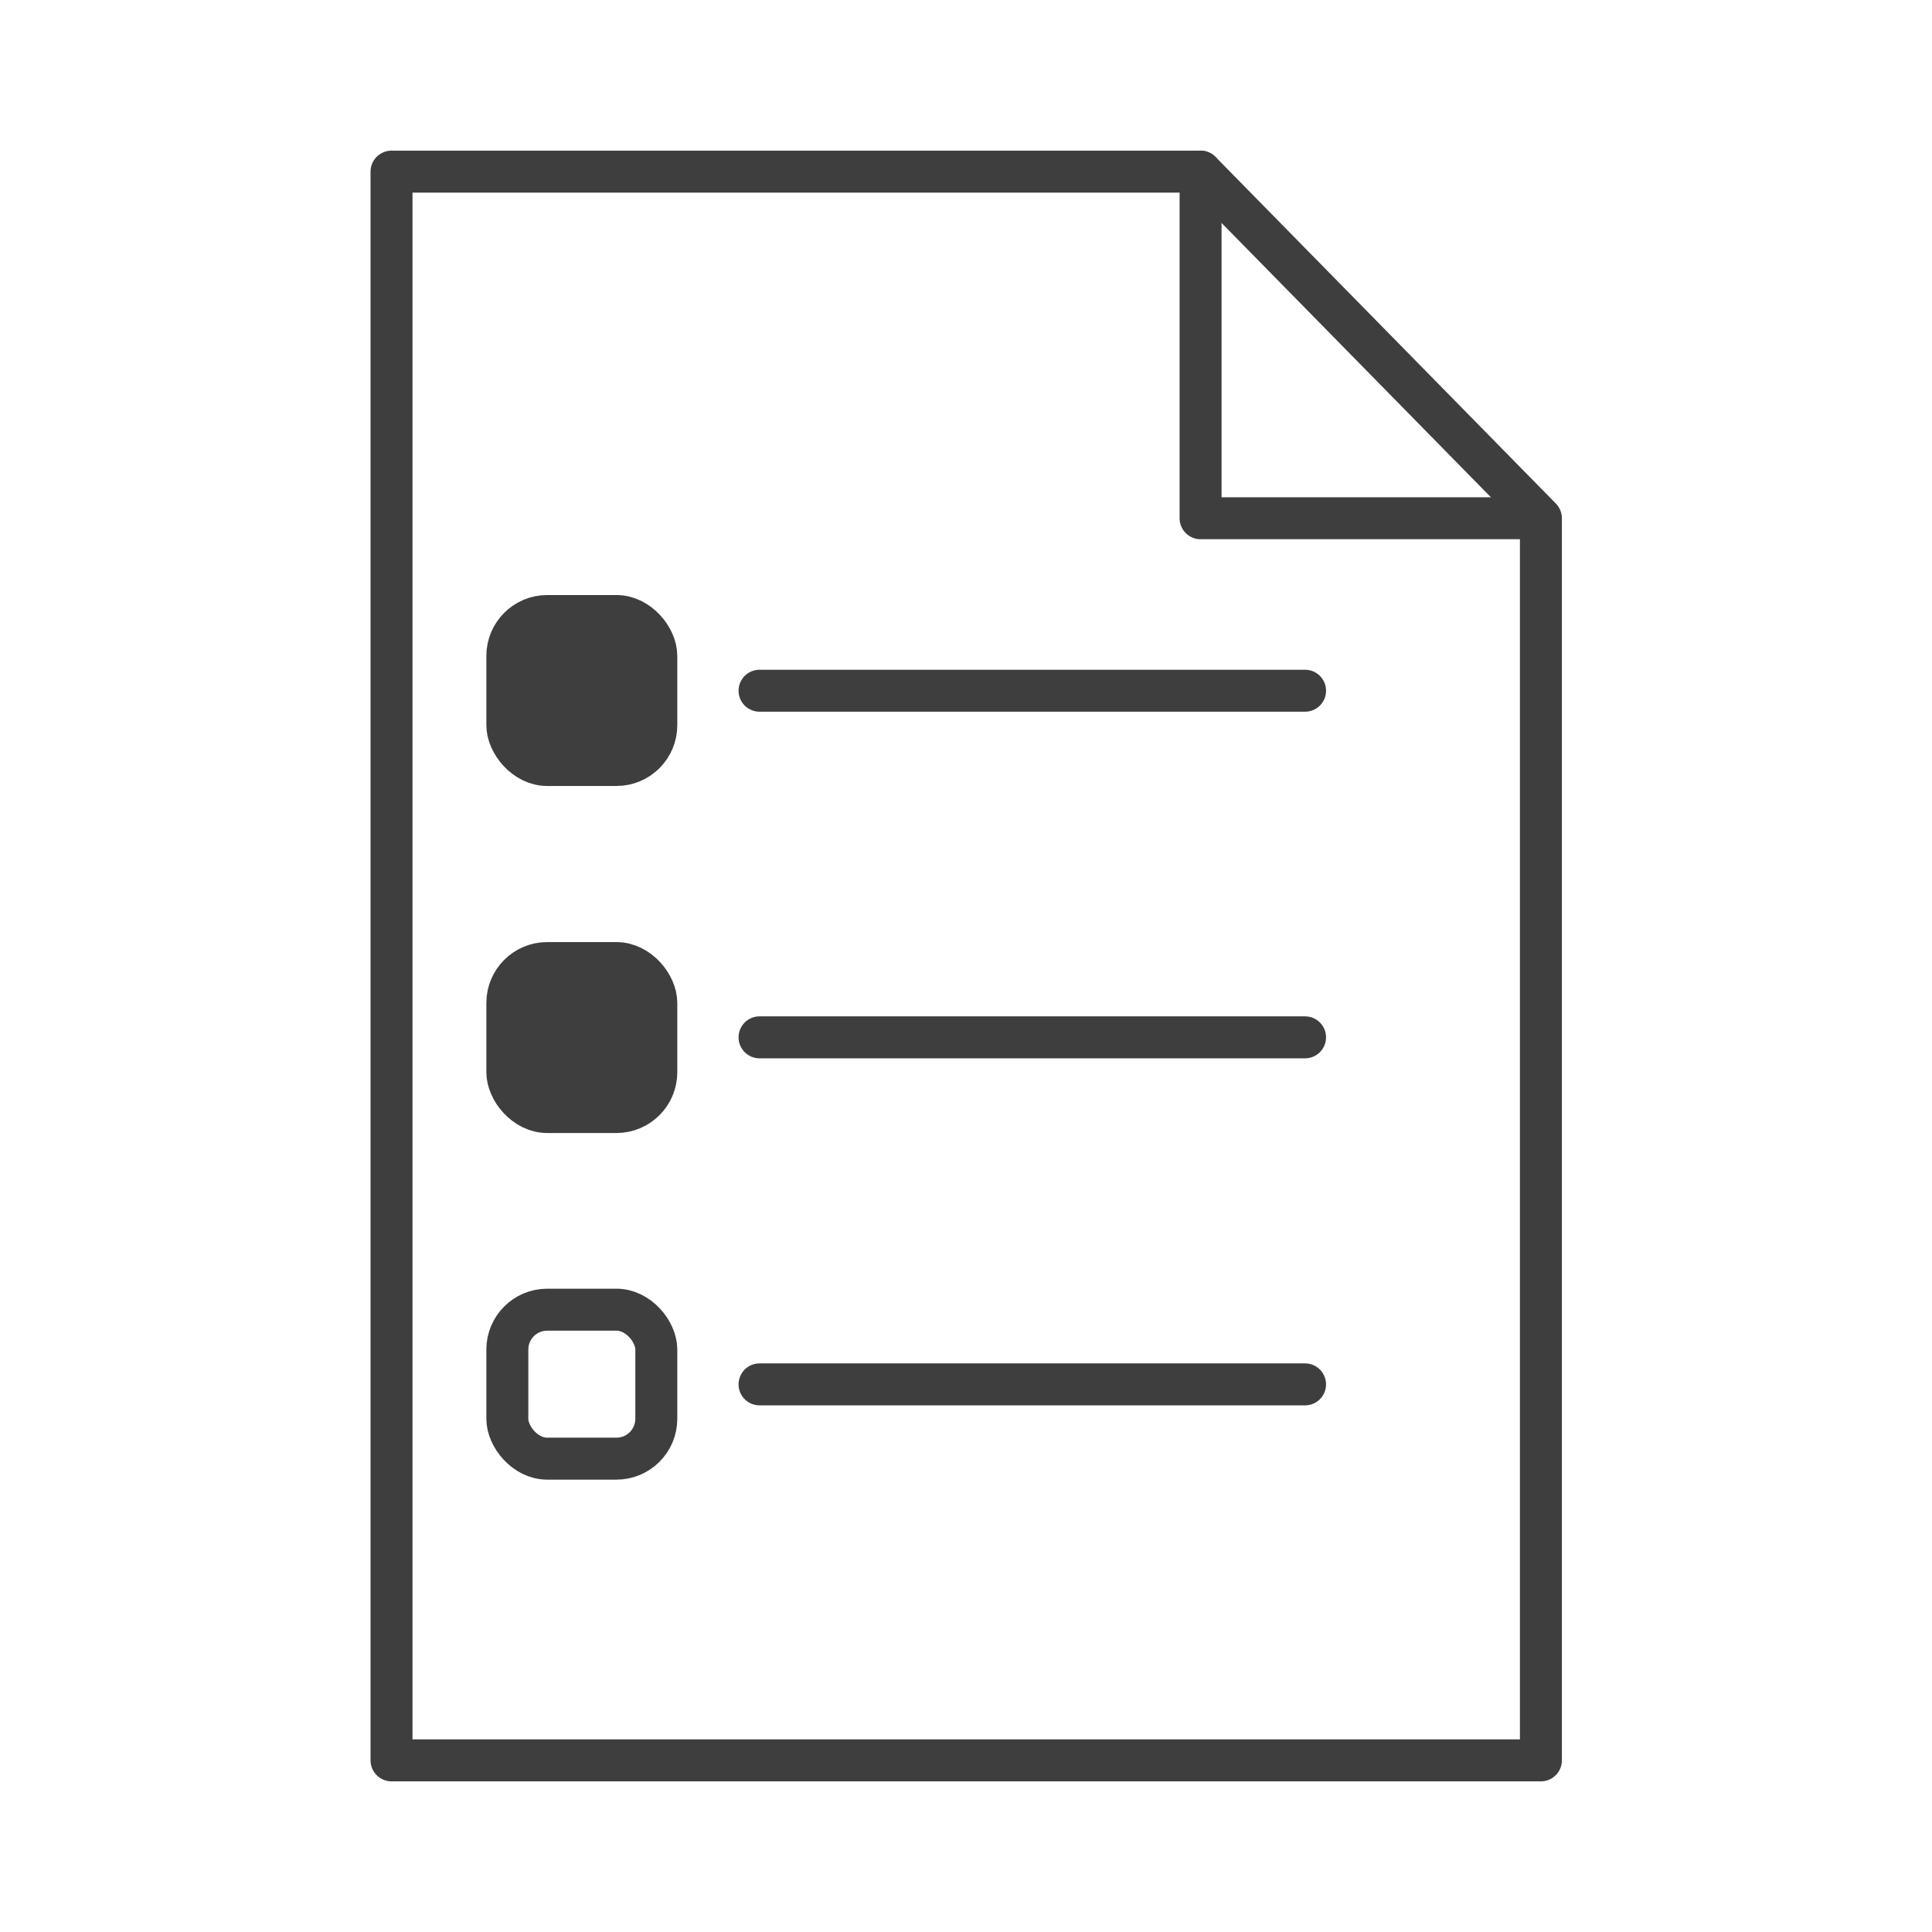 <?xml version="1.0" encoding="UTF-8"?>
<svg id="Ebene_2" data-name="Ebene 2" xmlns="http://www.w3.org/2000/svg" viewBox="0 0 46.04 46.04">
    <defs>
        <style>
            .cls-1 {
            fill: #3e3e3e;
            }

            .cls-1, .cls-2 {
            stroke: #3e3e3e;
            stroke-linecap: round;
            stroke-linejoin: round;
            }

            .cls-2, .cls-3 {
            fill: none;
            }

            .cls-3 {
            stroke-width: 0px;
            }
        </style>
    </defs>
    <g id="Ebene_1-2" data-name="Ebene 1">
        <g id="tätigkeitsfelder_poduktionsplanung">
            <rect class="cls-3" width="46.04" height="46.04"/>
            <g>
                <g>
                    <polygon class="cls-2" points="28.61 4.09 9.33 4.09 9.33 41.95 36.72 41.95 36.72 12.35 28.61 4.09"/>
                    <polyline class="cls-2" points="28.61 4.09 28.61 12.35 36.57 12.35"/>
                </g>
                <rect class="cls-1" x="12.09" y="14.68" width="3.55" height="3.55" rx=".95" ry=".95"/>
                <rect class="cls-1" x="12.09" y="22.95" width="3.55" height="3.55" rx=".95" ry=".95"/>
                <rect class="cls-2" x="12.09" y="31.21" width="3.55" height="3.55" rx=".95" ry=".95"/>
                <line class="cls-2" x1="18.1" y1="16.46" x2="31.1" y2="16.46"/>
                <line class="cls-2" x1="18.1" y1="24.72" x2="31.1" y2="24.72"/>
                <line class="cls-2" x1="18.1" y1="32.99" x2="31.1" y2="32.99"/>
            </g>
        </g>
    </g>
</svg>